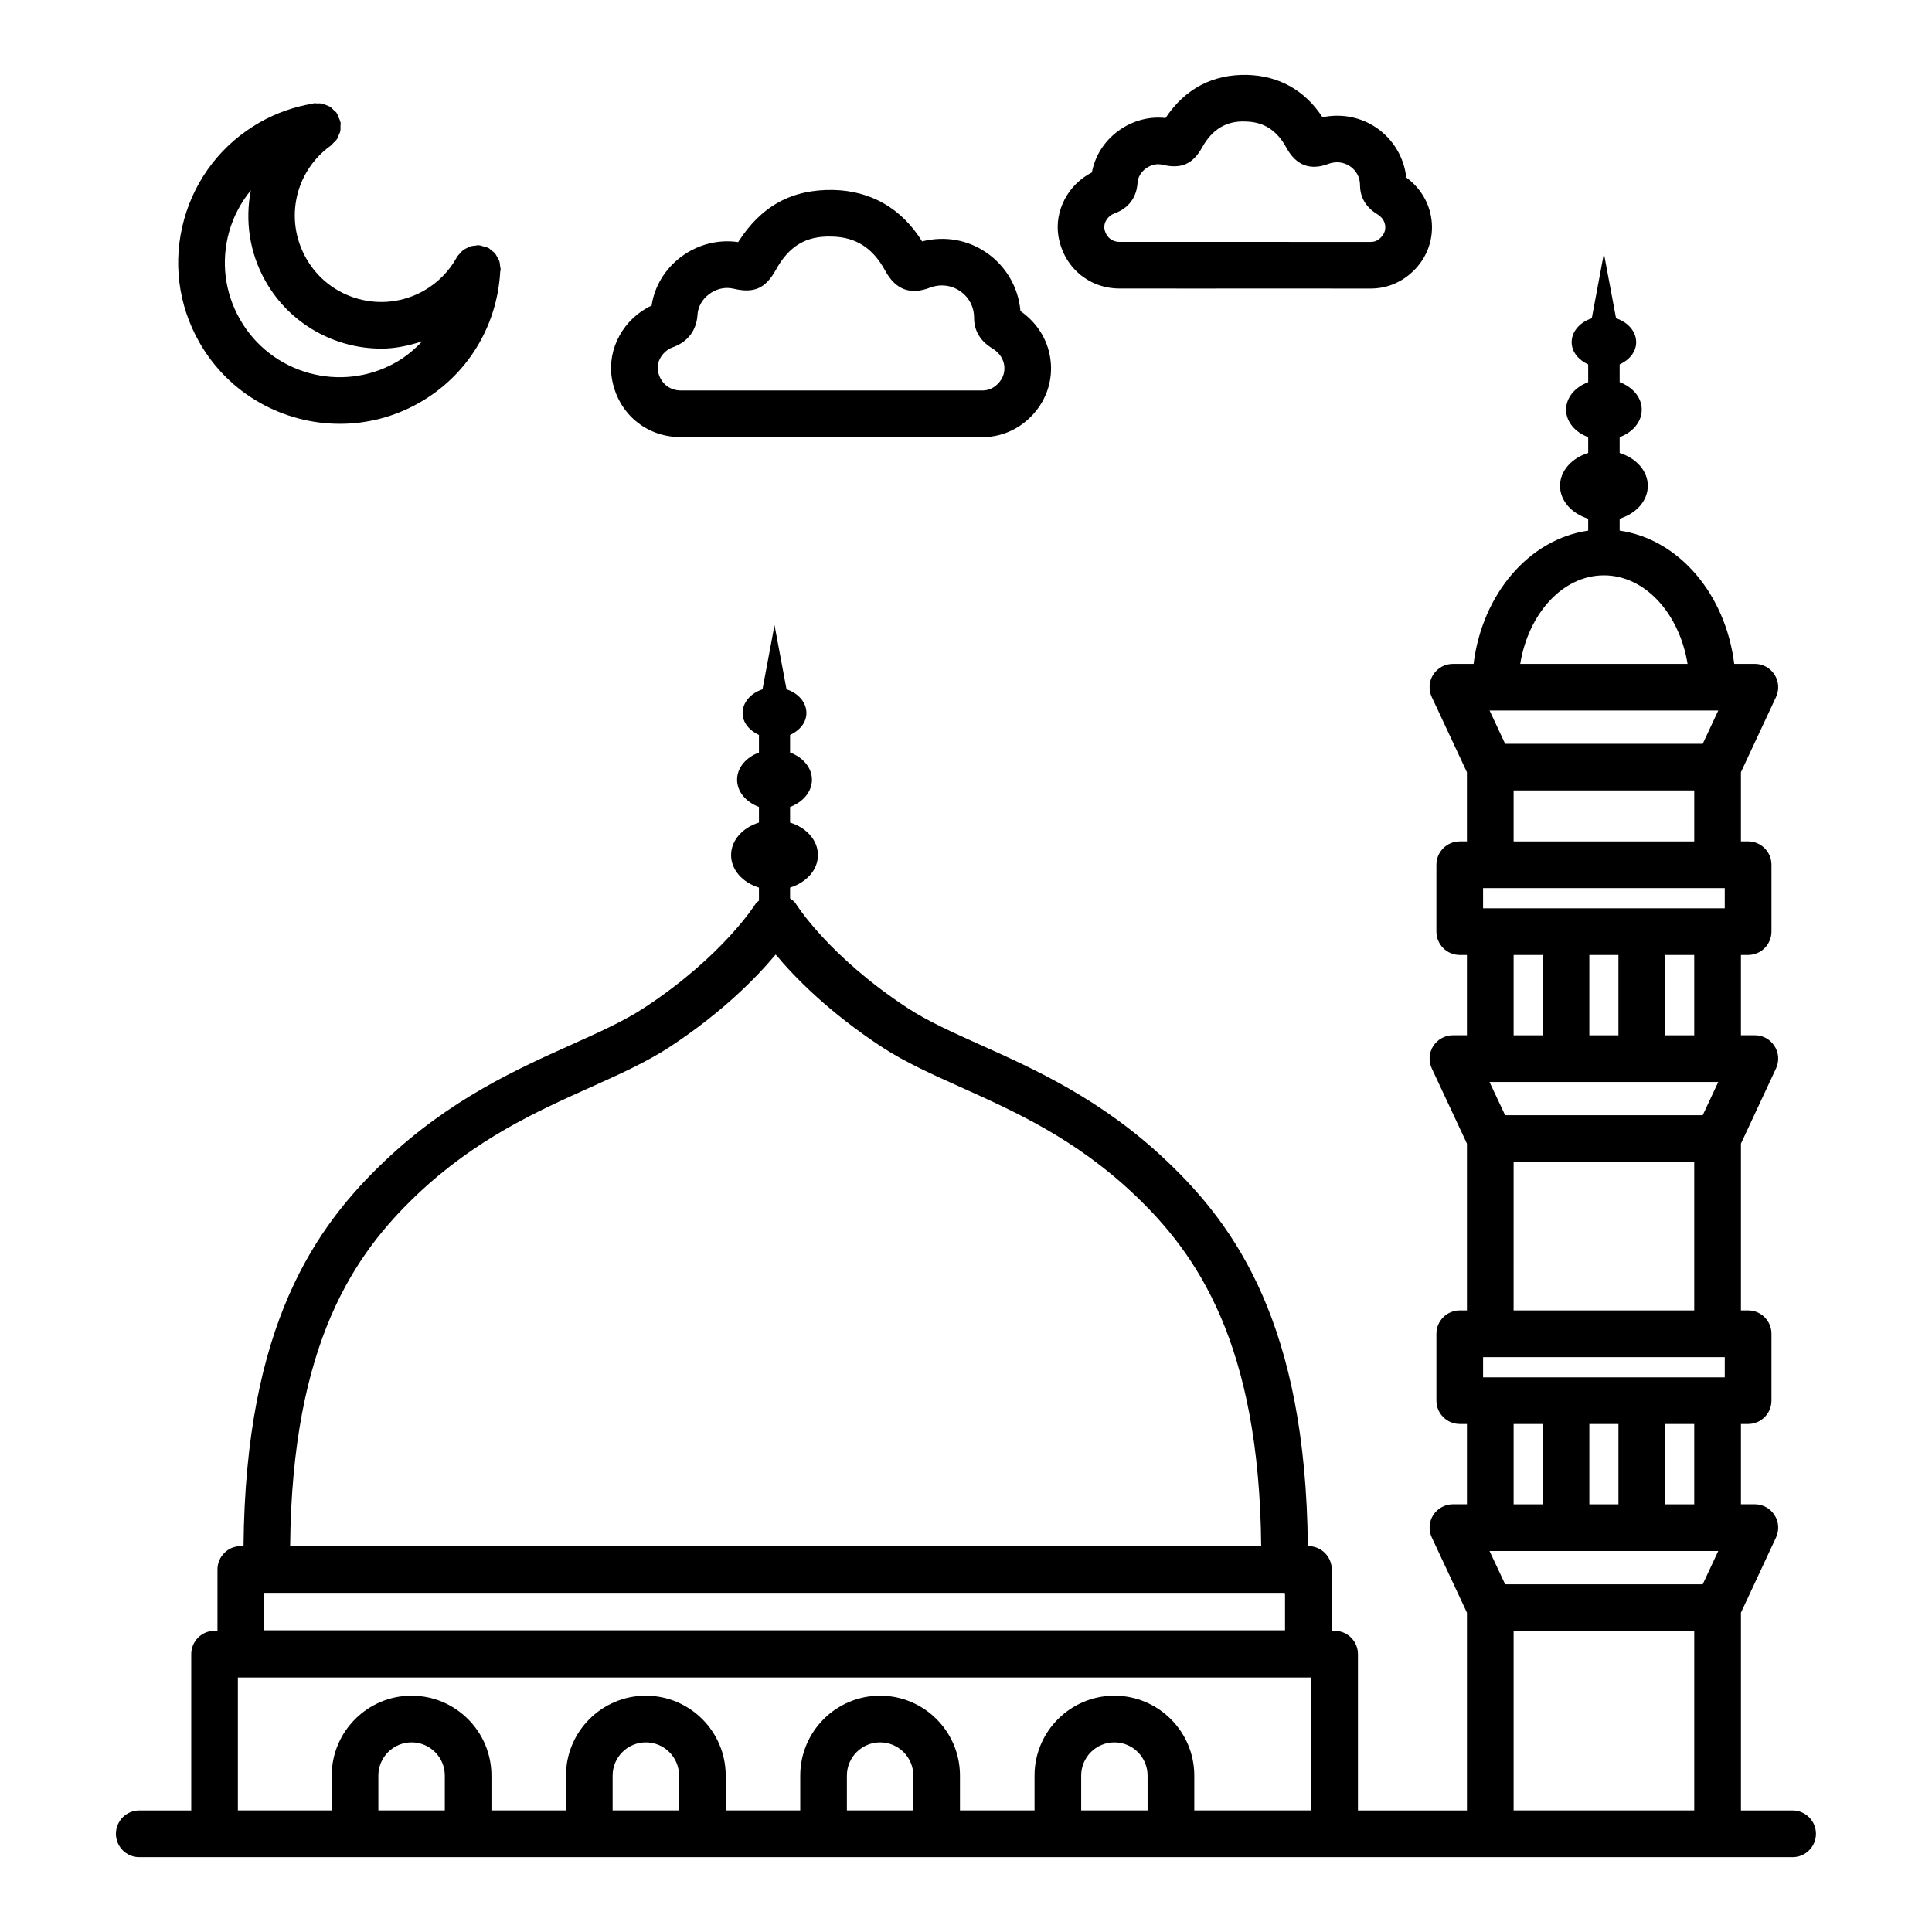 <?xml version="1.0" encoding="UTF-8"?>
<!-- Uploaded to: SVG Repo, www.svgrepo.com, Generator: SVG Repo Mixer Tools -->
<svg fill="#000000" width="800px" height="800px" version="1.1" viewBox="144 144 512 512" xmlns="http://www.w3.org/2000/svg">
 <g>
  <path d="m234.05 256.32c7.137 0 14.375-1.789 21.012-5.555 12.711-7.211 20.656-20.164 21.5-34.723 0.023-0.145 0.062-0.281 0.074-0.426 0.004-0.074 0.035-0.141 0.035-0.215 0.012-0.305-0.105-0.57-0.137-0.863-0.047-0.457-0.066-0.902-0.211-1.336-0.125-0.383-0.344-0.699-0.539-1.047-0.195-0.344-0.352-0.695-0.613-1-0.293-0.344-0.66-0.59-1.02-0.859-0.238-0.184-0.41-0.426-0.684-0.574-0.055-0.031-0.117-0.027-0.172-0.055-0.348-0.176-0.738-0.242-1.117-0.352-0.422-0.121-0.828-0.281-1.258-0.309-0.059-0.004-0.102-0.035-0.16-0.039-0.242-0.008-0.465 0.098-0.707 0.121-0.539 0.043-1.059 0.09-1.566 0.266-0.156 0.059-0.285 0.156-0.438 0.227-0.582 0.258-1.133 0.559-1.621 0.988-0.129 0.113-0.211 0.27-0.332 0.391-0.363 0.379-0.754 0.727-1.02 1.207-2.035 3.711-5.07 6.781-8.766 8.887-5.328 3.004-11.508 3.766-17.375 2.148-5.894-1.621-10.797-5.449-13.809-10.758-5.809-10.246-2.965-23.109 6.617-29.918 0.25-0.18 0.391-0.438 0.605-0.645 0.332-0.316 0.672-0.605 0.926-0.984 0.219-0.328 0.332-0.688 0.484-1.047 0.16-0.375 0.344-0.723 0.426-1.125 0.09-0.434 0.055-0.863 0.051-1.309-0.004-0.309 0.086-0.602 0.035-0.914-0.012-0.059-0.051-0.105-0.062-0.164-0.078-0.418-0.285-0.801-0.453-1.203-0.152-0.359-0.258-0.742-0.473-1.062-0.035-0.055-0.039-0.117-0.074-0.168-0.199-0.281-0.488-0.441-0.723-0.68-0.293-0.297-0.551-0.609-0.895-0.844-0.355-0.238-0.75-0.371-1.145-0.531-0.344-0.141-0.664-0.312-1.031-0.391-0.449-0.094-0.902-0.062-1.363-0.055-0.293 0.008-0.57-0.082-0.863-0.035-0.082 0.012-0.156 0.047-0.238 0.059-0.086 0.02-0.164 0.043-0.246 0.062-4.852 0.836-9.508 2.465-13.812 4.91-9.93 5.637-17.074 14.797-20.117 25.797-3.031 11.008-1.605 22.531 4.023 32.461 7.863 13.875 22.352 21.66 37.25 21.66zm-29.348-50.816c1.141-4.129 3.141-7.856 5.773-11.082-1.555 7.984-0.41 16.516 3.906 24.121 6.481 11.422 18.426 17.844 30.707 17.844 3.637 0 7.262-0.781 10.824-1.945-2.031 2.129-4.297 4.062-6.945 5.566-14.547 8.277-33.137 3.148-41.406-11.43-4.008-7.055-5.027-15.25-2.859-23.074z"/>
  <path d="m440.68 220.46 22.062 0.008 11.031-0.008 33.473 0.008c3.863 0 7.469-1.336 10.426-3.856 4.09-3.465 6.188-8.441 5.766-13.672-0.395-4.769-2.82-9.023-6.762-11.898-0.574-5.266-3.41-10.066-7.816-13.129-4.164-2.875-9.34-3.902-14.383-2.844-4.68-7.152-11.543-11.016-20.039-11.227-8.918-0.172-16.359 3.562-21.562 11.438-4.316-0.527-8.887 0.715-12.586 3.457-3.684 2.723-6.141 6.641-6.926 10.961-6.234 3.141-9.988 10.082-8.871 16.902 1.352 8.145 8.008 13.852 16.188 13.859zm-1.344-19.906c3.711-1.328 5.887-4.211 6.125-8.117 0.09-1.434 0.875-2.805 2.172-3.766 1.344-1.004 2.973-1.402 4.496-0.996 4.918 1.148 7.969-0.152 10.473-4.648 2.656-4.801 6.504-7.078 11.531-6.828 4.844 0.121 8.27 2.34 10.805 6.996 2.535 4.641 6.309 6.066 11.121 4.227 1.992-0.738 4.074-0.488 5.75 0.656 1.66 1.152 2.625 2.973 2.609 5.004 0 2.242 0.801 5.394 4.574 7.68 1.691 1.02 2.051 2.438 2.113 3.184 0.059 0.711-0.047 2.074-1.449 3.262-0.738 0.633-1.465 0.906-2.414 0.906l-33.473-0.008h-33.062c-2.098-0.008-3.668-1.387-4.031-3.508-0.254-1.613 0.938-3.422 2.66-4.043z"/>
  <path d="m324.36 259.84 28.387 0.016 51.527-0.008c4.352 0 8.406-1.492 11.738-4.324 4.578-3.91 6.949-9.508 6.465-15.371-0.453-5.523-3.336-10.434-8.051-13.719-0.512-6.172-3.766-11.84-8.91-15.414-5.004-3.465-11.023-4.574-17.148-3.047-5.387-8.676-13.477-13.387-23.504-13.633-11.07-0.211-19.172 4.285-25.246 13.824-5.215-0.77-10.602 0.574-15 3.816-4.34 3.207-7.176 7.875-7.938 13.008-7.34 3.387-11.816 11.387-10.539 19.238 1.5 9.188 8.992 15.609 18.219 15.613zm-2.035-23.82c3.961-1.418 6.277-4.496 6.527-8.656 0.129-2.09 1.262-4.074 3.109-5.441 1.434-1.059 3.102-1.613 4.754-1.613 0.566 0 1.133 0.066 1.691 0.203 5.426 1.273 8.457-0.055 11.188-4.973 3.441-6.211 7.848-9.105 14.961-8.844 6.301 0.16 10.758 3.027 14.027 9.031 2.731 5.008 6.594 6.512 11.84 4.519 2.738-1.059 5.695-0.703 8.051 0.93 2.34 1.621 3.676 4.18 3.668 7.023 0 3.449 1.637 6.195 4.883 8.164 1.832 1.102 2.981 2.852 3.141 4.793 0.152 1.879-0.609 3.637-2.148 4.949-1.109 0.941-2.301 1.379-3.734 1.379l-79.895-0.008c-3.102-0.008-5.523-2.121-6.035-5.242-0.426-2.531 1.332-5.262 3.973-6.215z"/>
  <path d="m619.07 623.79h-13.703v-52.418l9.297-19.926c0.891-1.918 0.754-4.148-0.395-5.93-1.133-1.781-3.094-2.867-5.207-2.867h-3.695v-21.277h1.902c3.41 0 6.188-2.777 6.188-6.188v-17.73c0-3.41-2.777-6.188-6.188-6.188h-1.902v-44.195l9.297-19.926c0.891-1.918 0.754-4.148-0.395-5.93-1.133-1.781-3.094-2.867-5.207-2.867h-3.695v-21.277h1.902c3.41 0 6.188-2.777 6.188-6.188v-17.73c0-3.41-2.777-6.18-6.188-6.18h-1.902v-18.336l9.297-19.918c0.891-1.91 0.754-4.148-0.395-5.93-1.133-1.781-3.094-2.859-5.207-2.859h-5.473c-2.312-18.578-14.73-33.066-30.363-35.32v-3.152c4.359-1.352 7.461-4.727 7.461-8.711 0-3.981-3.106-7.359-7.461-8.711v-4.188c3.438-1.277 5.856-4.039 5.856-7.285s-2.418-6.008-5.856-7.285v-4.703c2.57-1.188 4.379-3.324 4.379-5.879 0-2.879-2.207-5.328-5.332-6.352l-3.219-17.188-3.215 17.188c-3.121 1.023-5.332 3.473-5.332 6.352 0 2.555 1.809 4.691 4.379 5.879v4.703c-3.438 1.277-5.856 4.039-5.856 7.285s2.418 6.008 5.856 7.285v4.188c-4.356 1.352-7.461 4.731-7.461 8.711 0 3.981 3.106 7.359 7.461 8.711v3.156c-15.637 2.262-28.059 16.742-30.375 35.32h-5.473c-2.113 0-4.074 1.078-5.223 2.859-1.133 1.781-1.266 4.023-0.375 5.938l9.312 19.922v18.324h-1.902c-3.41 0-6.188 2.769-6.188 6.18v17.73c0 3.41 2.777 6.188 6.188 6.188h1.902v21.277h-3.711c-2.113 0-4.074 1.086-5.223 2.867-1.133 1.781-1.266 4.031-0.375 5.93l9.312 19.926v44.191h-1.902c-3.41 0-6.188 2.777-6.188 6.188v17.73c0 3.41 2.777 6.188 6.188 6.188h1.902v21.277h-3.711c-2.113 0-4.074 1.086-5.223 2.867-1.133 1.781-1.266 4.031-0.375 5.93l9.312 19.926v52.418h-28.883v-41.422c0-3.41-2.777-6.188-6.188-6.188h-0.754v-16.254c0-3.41-2.777-6.188-6.188-6.188h-0.152c-0.52-58.578-19.066-84.703-37.516-102.18-17.141-16.254-35.012-24.266-49.359-30.707-7.469-3.367-13.93-6.262-19.219-9.734-20.93-13.703-29.555-27.539-29.637-27.691-0.363-0.594-0.949-0.934-1.48-1.332v-2.871c4.312-1.336 7.383-4.68 7.383-8.617 0-3.941-3.07-7.281-7.383-8.617v-4.144c3.402-1.266 5.793-3.996 5.793-7.207 0-3.211-2.391-5.945-5.793-7.207v-4.656c2.543-1.172 4.332-3.289 4.332-5.816 0-2.852-2.184-5.273-5.273-6.285l-3.184-17.004-3.184 17.004c-3.09 1.012-5.273 3.438-5.273 6.285 0 2.527 1.789 4.644 4.332 5.816v4.656c-3.402 1.266-5.793 3.996-5.793 7.207 0 3.211 2.391 5.941 5.793 7.207v4.144c-4.312 1.336-7.383 4.68-7.383 8.617s3.07 7.281 7.383 8.617v3.457c-0.262 0.27-0.625 0.414-0.828 0.742-0.082 0.137-8.699 13.973-29.637 27.691-5.289 3.469-11.746 6.367-19.219 9.734-14.352 6.441-32.211 14.457-49.355 30.707-18.434 17.453-37.043 43.508-37.551 102.18h-0.727c-3.41 0-6.18 2.777-6.18 6.188v16.254h-0.77c-3.41 0-6.18 2.777-6.18 6.188v41.422l-13.781 0.004c-3.41 0-6.18 2.777-6.18 6.188s2.769 6.188 6.18 6.188h438.16c3.41 0 6.188-2.777 6.188-6.188s-2.777-6.188-6.188-6.188zm-364.49-163.26c15.625-14.789 31.719-22.016 45.922-28.398 7.621-3.426 14.82-6.656 20.93-10.652 13.941-9.145 23.004-18.395 28.129-24.523 5.109 6.113 14.148 15.332 28.16 24.523 6.113 4 13.309 7.227 20.93 10.652 14.199 6.383 30.293 13.613 45.914 28.398 16.555 15.684 33.176 39.316 33.664 93.215l-257.34-0.004c0.496-53.98 17.176-77.562 33.695-93.211zm-40.594 105.59h270.21c0.098 0.008 0.176 0.059 0.273 0.059h0.074v9.871h-270.56zm47.891 57.66h-17.609v-9.234c0-4.859 3.953-8.797 8.805-8.797s8.805 3.938 8.805 8.797zm62.082 0h-17.609v-9.234c0-4.859 3.953-8.797 8.805-8.797 4.852 0 8.805 3.938 8.805 8.797zm62.082 0h-17.609v-9.234c0-4.859 3.953-8.797 8.805-8.797 4.852 0 8.805 3.938 8.805 8.797zm62.082 0h-17.598v-9.234c0-4.859 3.938-8.797 8.797-8.797s8.797 3.938 8.797 8.797zm43.371 0h-30.996v-9.234c0-11.664-9.508-21.172-21.172-21.172-11.664 0-21.164 9.508-21.164 21.172v9.234h-19.762v-9.234c0-11.664-9.492-21.172-21.164-21.172-11.672 0-21.164 9.508-21.164 21.172v9.234h-19.754v-9.234c0-11.664-9.492-21.172-21.164-21.172s-21.164 9.508-21.164 21.172v9.234h-19.754v-9.234c0-11.664-9.492-21.172-21.164-21.172s-21.164 9.508-21.164 21.172v9.234h-24.871v-35.223h284.45zm77.562-327.31c10.887 0 19.984 10.082 22.168 23.465l-44.352 0.004c2.184-13.387 11.285-23.469 22.184-23.469zm30.305 35.828-4.121 8.82h-52.363l-4.121-8.82zm-6.371 21.176v13.508h-47.867v-13.508zm0 270.31h-47.867v-47.566h47.867zm2.25-59.938h-52.363l-4.137-8.812h60.617zm-50.113-21.188v-21.277h7.695v21.277zm20.066 0v-21.277h7.711v21.277zm20.086 0v-21.277h7.711v21.277zm15.801-33.652h-64.047v-5.356h64.047zm-1.902-78.273h0.18l-4.121 8.812h-52.363l-4.137-8.812zm-54.051-12.375v-21.277h7.695v21.277zm20.066 0v-21.277h7.711v21.277zm20.086 0v-21.277h7.711v21.277zm7.711 33.562v39.355h-47.867l0.004-39.355zm8.09-67.215h-64.047v-5.356h64.047z"/>
 </g>
</svg>